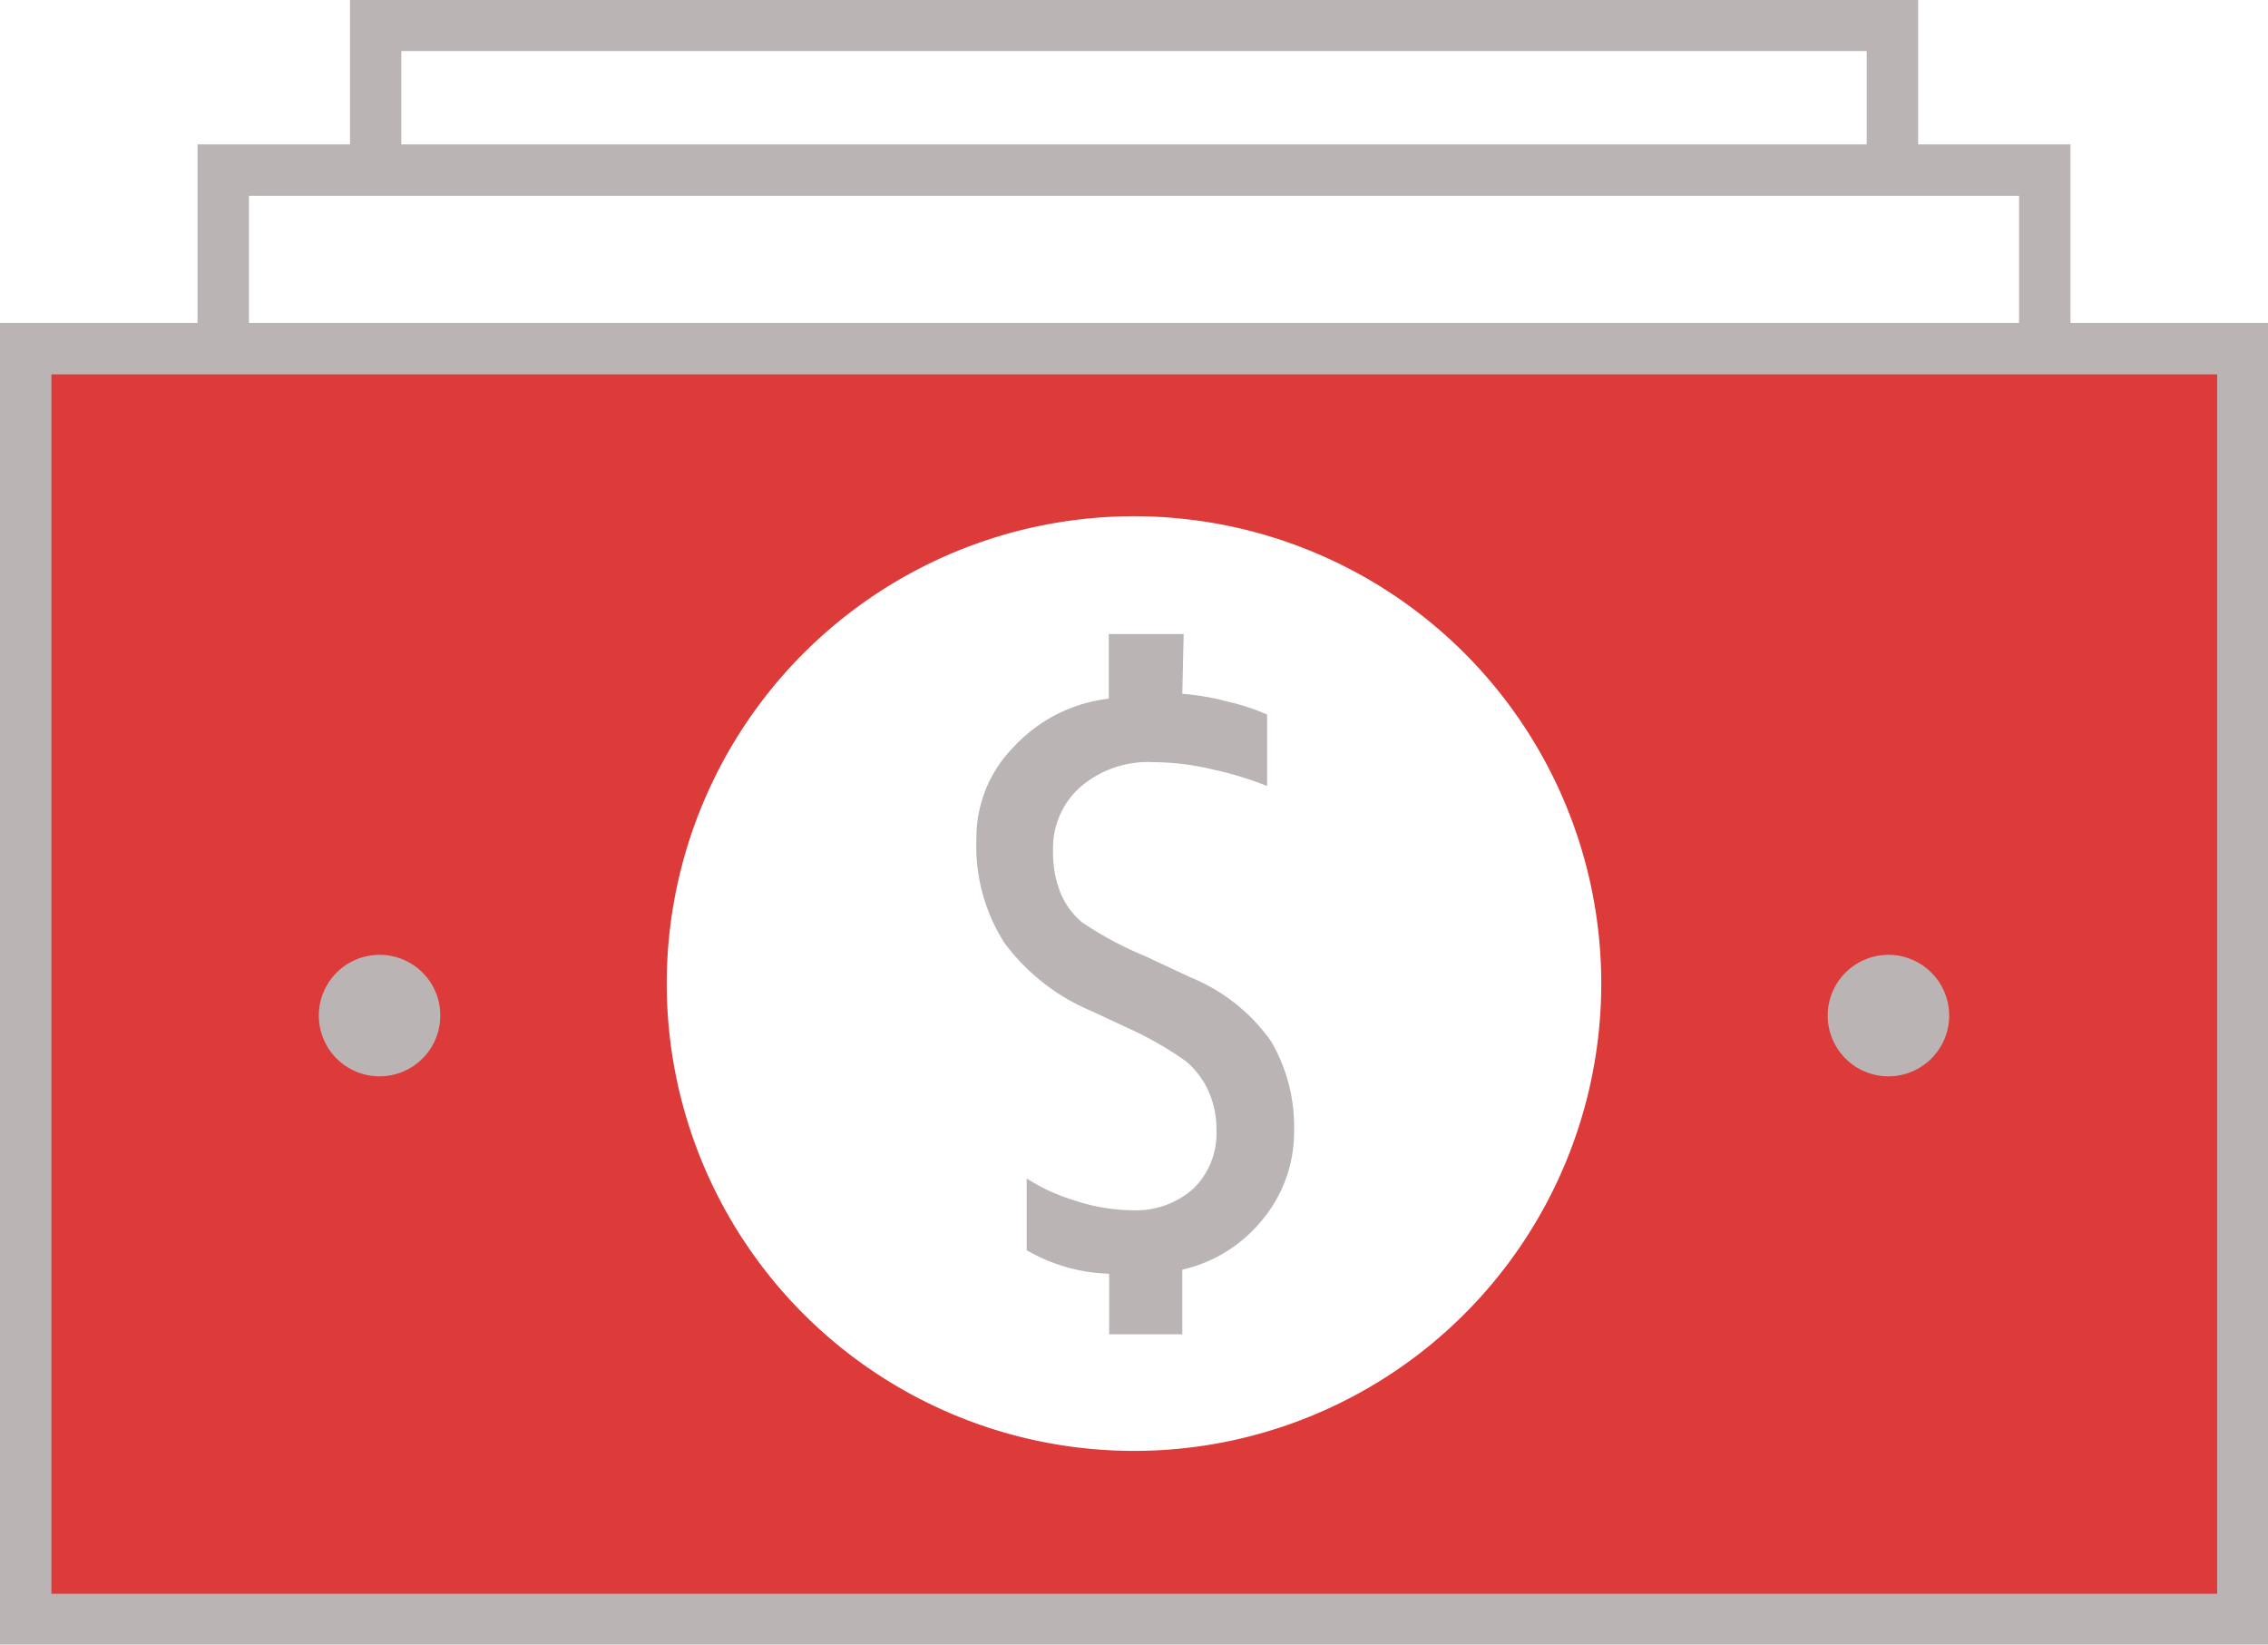 <svg id="Layer_1" data-name="Layer 1" xmlns="http://www.w3.org/2000/svg" viewBox="0 0 116.88 84.74"><defs><style>.cls-1{fill:#dd3a3a;}.cls-2{fill:#bab4b4;}</style></defs><title>Artboard 21</title><path class="cls-1" d="M115.56,83.44V18H1.32V83.42H115.56ZM58.44,26.6A24.08,24.08,0,1,1,34.36,50.68,24.09,24.09,0,0,1,58.44,26.6Z"/><path class="cls-2" d="M60.93,35.75a12.73,12.73,0,0,1,2.37.41,10.8,10.8,0,0,1,2,.66l0,3.68a17.56,17.56,0,0,0-2.79-.85,13.56,13.56,0,0,0-3.1-.38,5.34,5.34,0,0,0-3.72,1.27,4.18,4.18,0,0,0-1.42,3.25A5.59,5.59,0,0,0,54.65,46a3.93,3.93,0,0,0,1.12,1.53A18.19,18.19,0,0,0,59,49.26l2.35,1.1a9.41,9.41,0,0,1,4.15,3.29,8.66,8.66,0,0,1,1.19,4.59A7.09,7.09,0,0,1,64.93,63a7.38,7.38,0,0,1-4,2.42l0,3.33H57.16l0-3.12a8.93,8.93,0,0,1-4.25-1.21v-3.7a9.55,9.55,0,0,0,2.42,1.12,9.67,9.67,0,0,0,3,.52,4.44,4.44,0,0,0,3.2-1.14,4,4,0,0,0,1.16-3,4.88,4.88,0,0,0-.41-2,4.39,4.39,0,0,0-1.18-1.55,18.13,18.13,0,0,0-3-1.71l-1.82-.85a10.77,10.77,0,0,1-4.52-3.53,9.27,9.27,0,0,1-1.44-5.37,6.62,6.62,0,0,1,1.92-4.72,7.89,7.89,0,0,1,4.9-2.49V32.67H61Z"/><path class="cls-2" d="M116.88,84.74H0V16.64H116.88ZM2.65,82.12H114.26V19.29H2.65Z"/><path class="cls-2" d="M19.56,49.2a3.13,3.13,0,1,0,3.13,3.12A3.12,3.12,0,0,0,19.56,49.2Z"/><path class="cls-2" d="M97.32,49.2a3.13,3.13,0,1,0,3.13,3.12A3.13,3.13,0,0,0,97.32,49.2Z"/><polygon class="cls-2" points="106.7 17.97 104.05 17.97 104.05 10.09 12.83 10.09 12.83 17.97 10.18 17.97 10.18 7.44 106.7 7.44 106.7 17.97"/><polygon class="cls-2" points="98.85 8.77 96.2 8.77 96.2 2.63 20.68 2.63 20.68 8.77 18.04 8.77 18.04 0 98.85 0 98.85 8.77"/></svg>